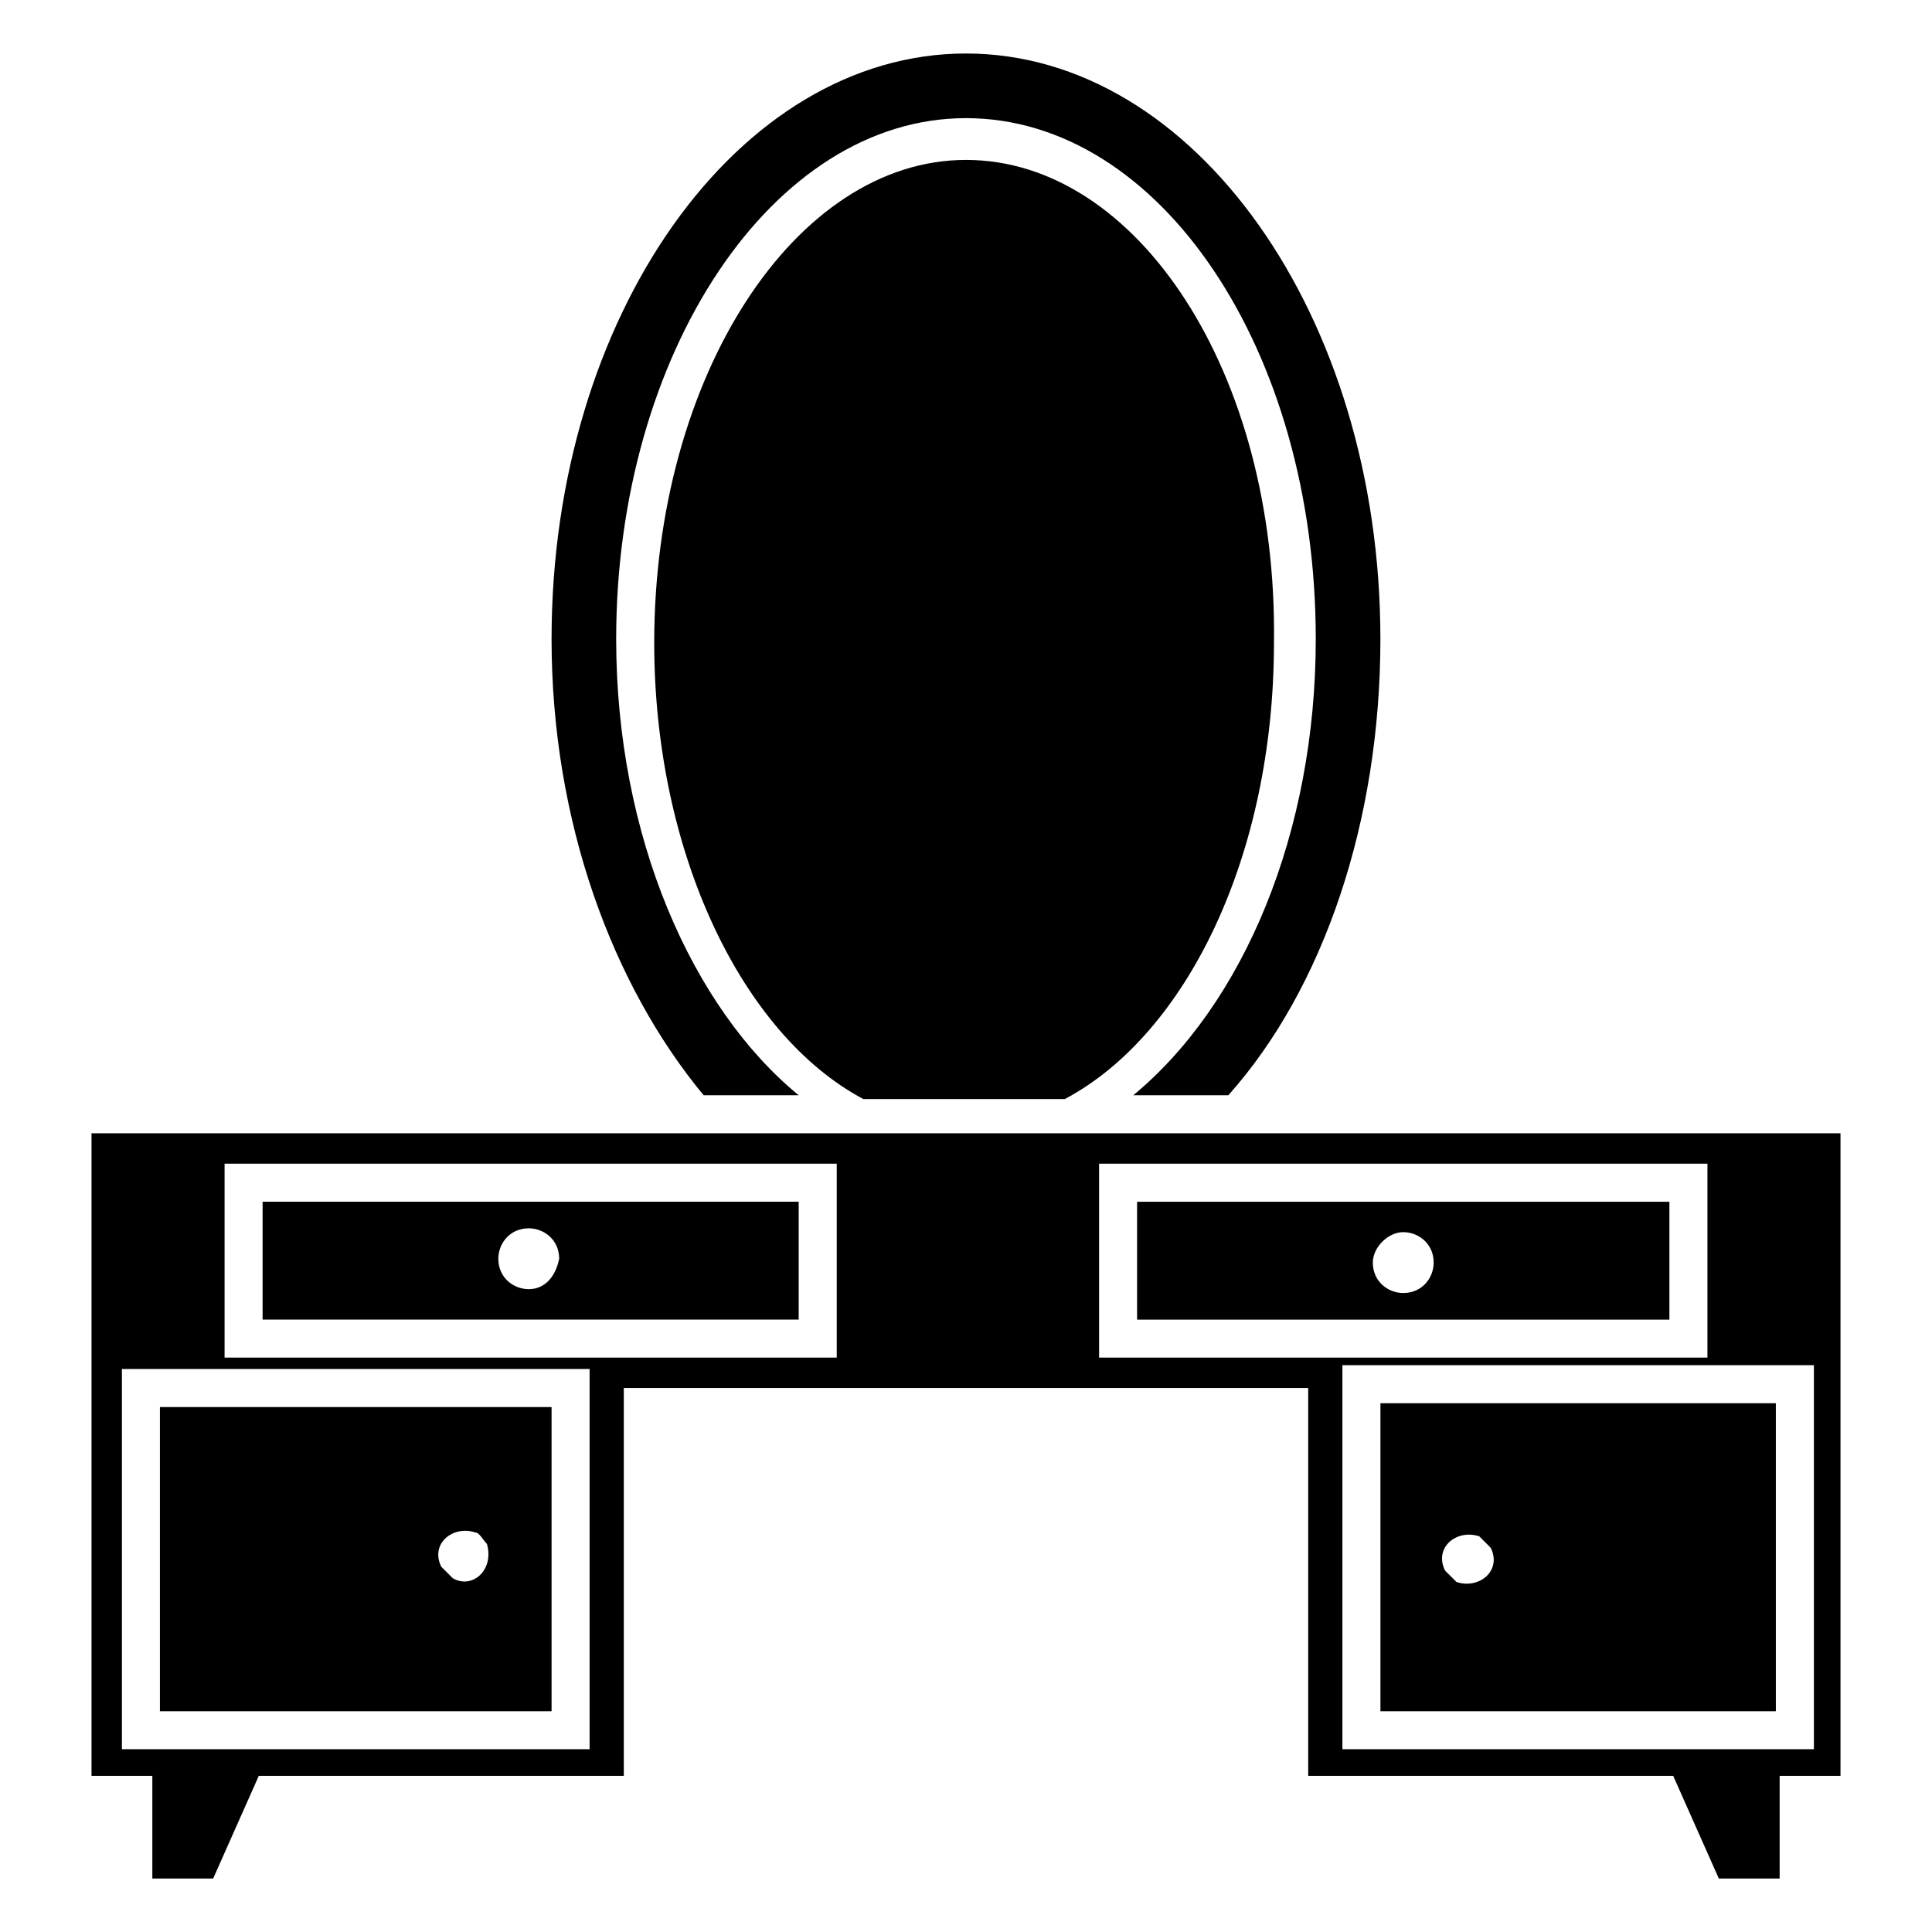 <?xml version="1.0" encoding="UTF-8"?>
<!-- Uploaded to: SVG Repo, www.svgrepo.com, Generator: SVG Repo Mixer Tools -->
<svg fill="#000000" width="800px" height="800px" version="1.1" viewBox="144 144 512 512" xmlns="http://www.w3.org/2000/svg">
 <g>
  <path d="m355.66 434.26c-28.215-23.176-48.367-68.52-48.367-120.91 0-75.57 41.312-138.04 92.699-138.04 51.387 0 92.699 61.465 92.699 138.04 0 51.387-19.145 96.73-48.367 120.91h25.191c25.191-28.215 40.305-72.547 40.305-120.91 0.004-85.648-49.367-155.17-109.82-155.17s-109.83 69.527-109.83 155.17c0 48.367 16.121 91.691 40.305 120.91z"/>
  <path d="m400 186.38c-45.344 0-82.625 57.434-82.625 127.97 0 55.418 23.176 103.79 55.418 120.91h53.402c32.242-17.129 55.418-64.488 55.418-120.91 1.012-71.543-36.273-127.97-81.613-127.97z"/>
  <path d="m614.62 515.88h-104.79v81.617h104.79zm-84.641 47.359c-1.008-1.008-2.016-2.016-3.023-3.023-3.023-6.047 3.023-11.082 9.07-9.07 1.008 1.008 2.016 2.016 3.023 3.023 3.023 6.047-3.023 11.082-9.07 9.07z"/>
  <path d="m290.17 516.88h-103.79v80.609h103.79zm-26.199 45.344c-1.008-1.008-2.016-2.016-3.023-3.023-3.023-6.047 3.023-11.082 9.07-9.07 1.008 0 2.016 2.016 3.023 3.023 2.016 7.055-4.031 12.09-9.07 9.07z"/>
  <path d="m354.66 462.47h-141.07v31.234h142.07v-31.234zm-70.535 23.172c-4.031 0-8.062-3.023-8.062-8.062 0-4.031 3.023-8.062 8.062-8.062 4.031 0 8.062 3.023 8.062 8.062-1.008 5.043-4.031 8.062-8.062 8.062z"/>
  <path d="m445.34 493.71h141.07v-31.234h-141.07zm70.535-23.176c4.031 0 8.062 3.023 8.062 8.062 0 4.031-3.023 8.062-8.062 8.062-4.031 0-8.062-3.023-8.062-8.062 0-4.031 4.031-8.062 8.062-8.062z"/>
  <path d="m631.75 444.33h-463.5v170.29h16.121v27.207h16.121l12.09-27.207h96.734v-102.78h181.37v102.78h96.73l12.09 27.207h16.121v-27.207h16.125zm-331.5 163.23h-123.94v-100.76h123.94zm64.484-103.78h-161.22v-51.387h162.23v51.387zm70.535 0v-51.387h161.22v51.387zm189.43 103.78h-124.95v-101.77h124.95z"/>
 </g>
</svg>